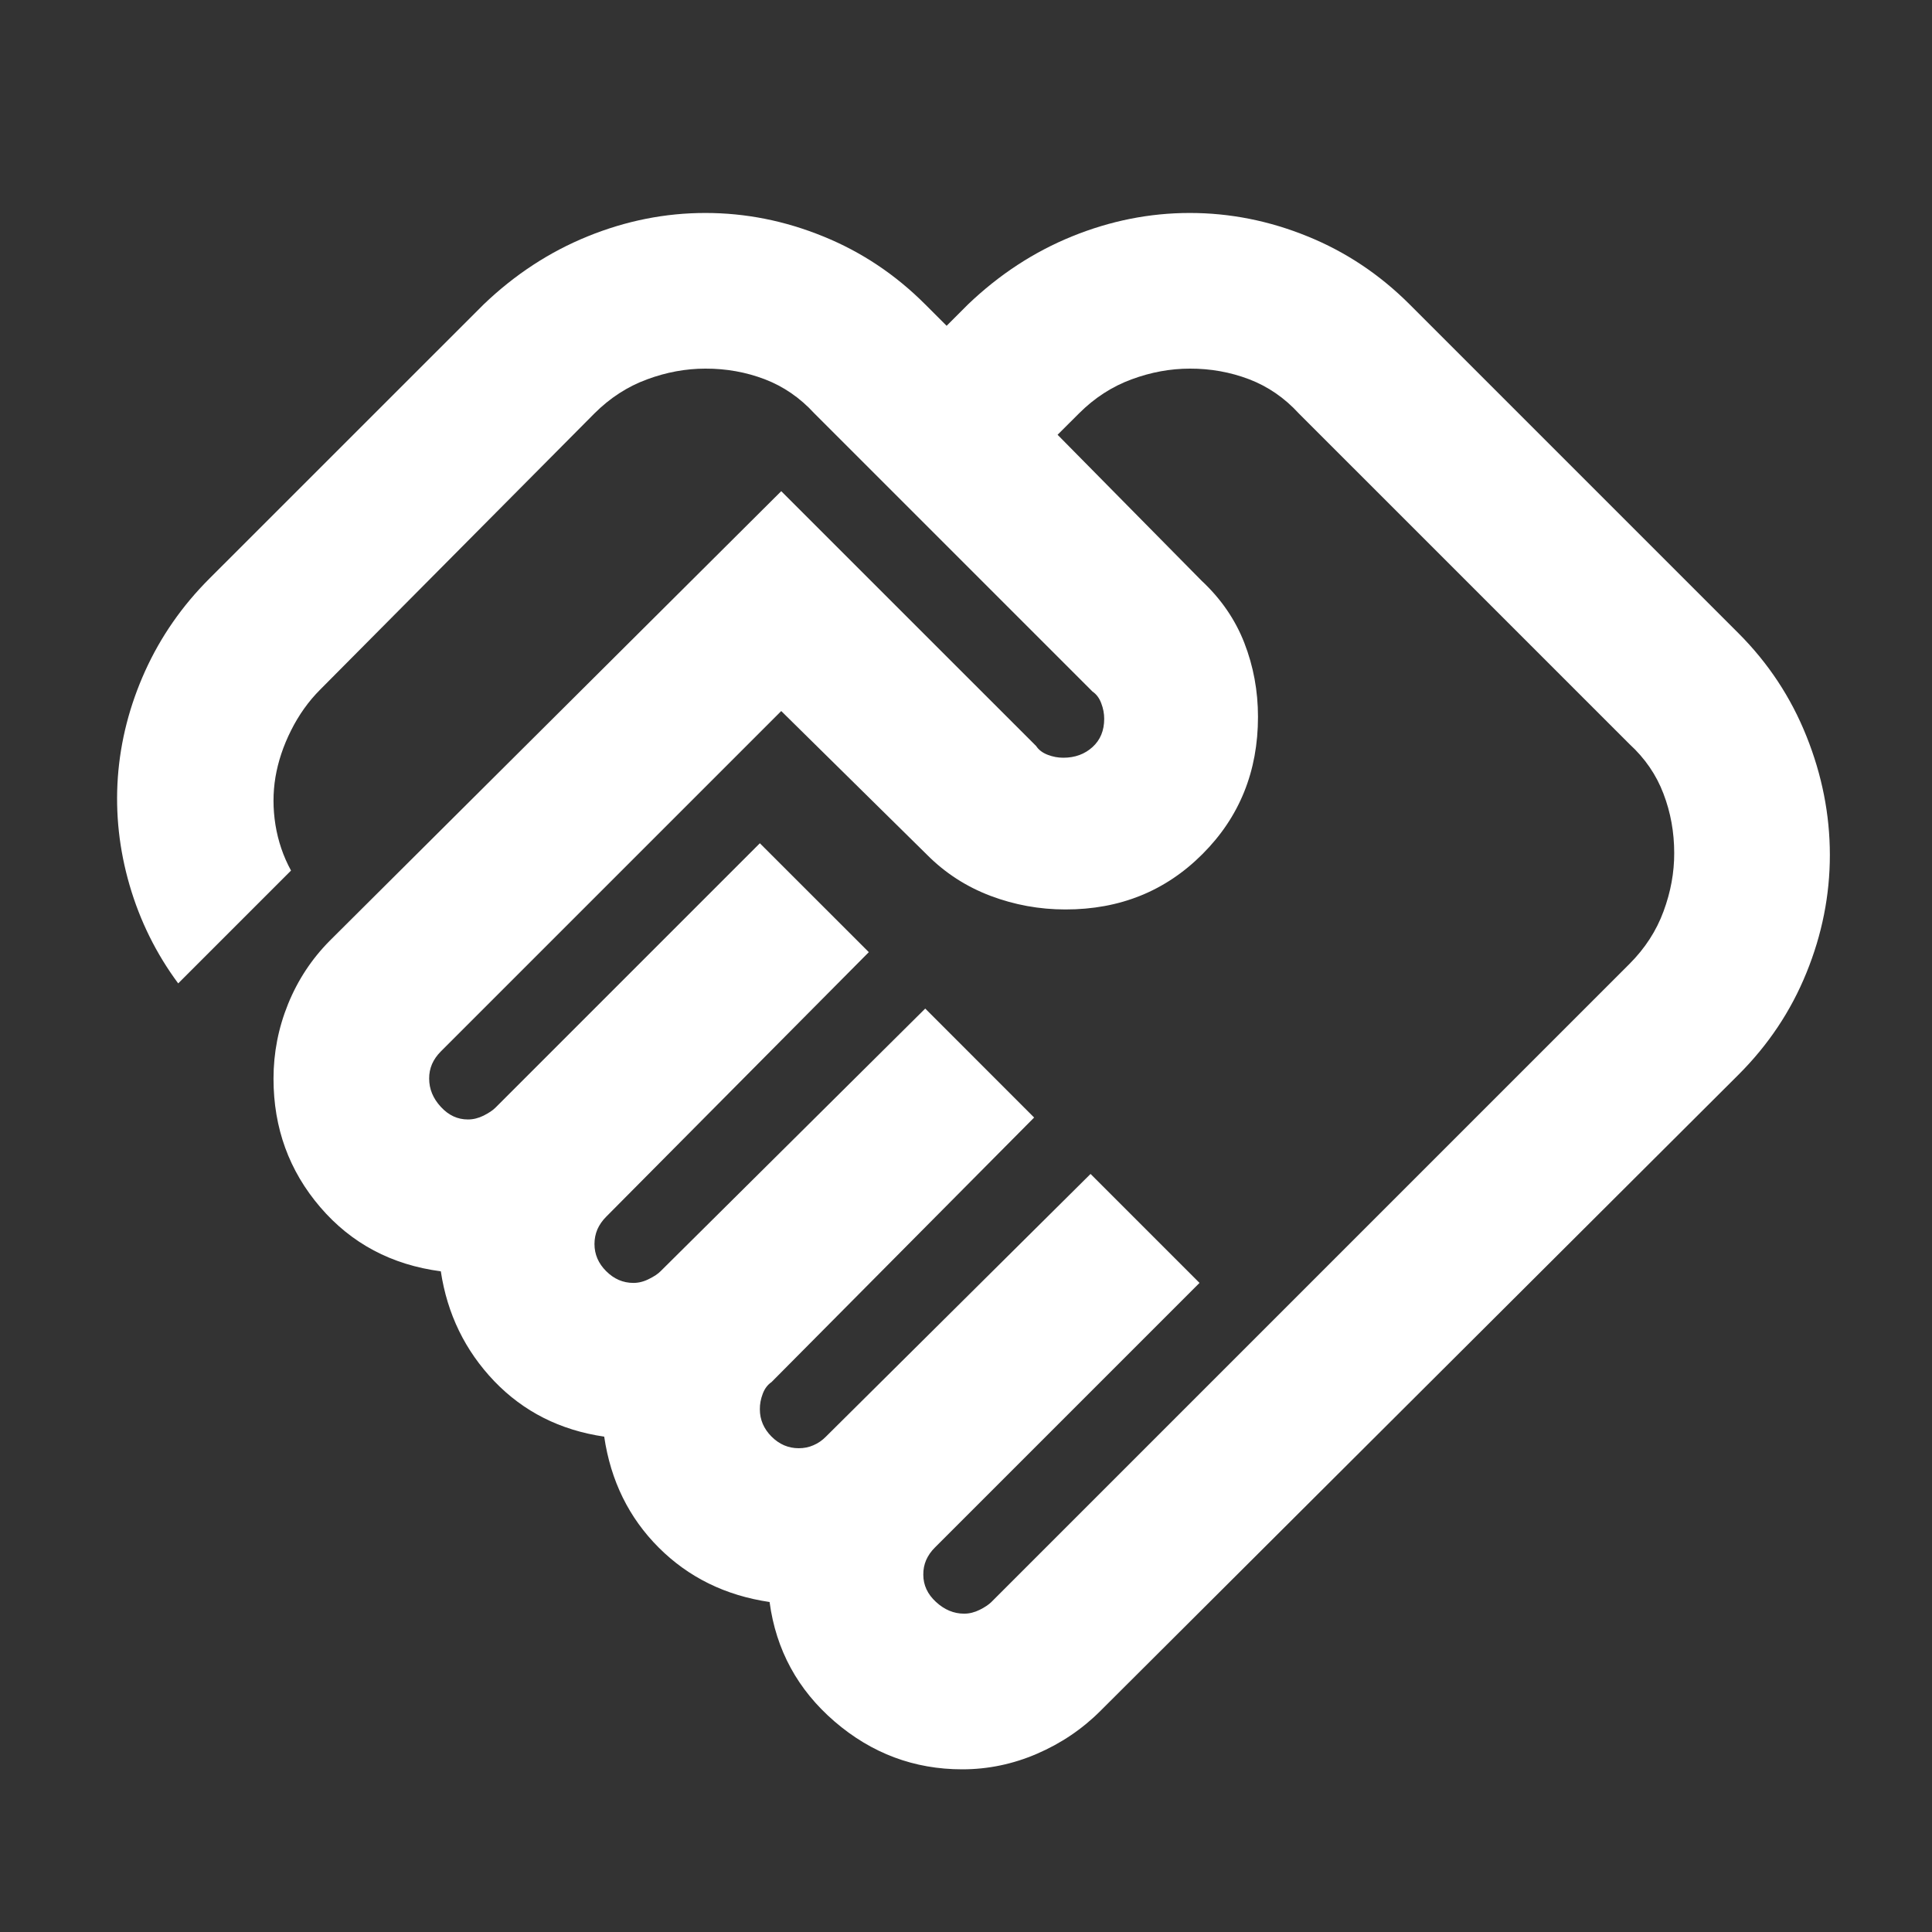 <svg width="30" height="30" viewBox="0 0 30 30" fill="none" xmlns="http://www.w3.org/2000/svg">
<rect x="0" y="0" width="30" height="30" fill="#333333" stroke="none"/>
<path d="M14.971 25.057C15.052 25.057 15.132 25.037 15.213 24.997C15.293 24.957 15.354 24.916 15.394 24.876L25.302 14.968C25.544 14.726 25.72 14.454 25.831 14.152C25.943 13.85 25.998 13.548 25.997 13.246C25.997 12.924 25.942 12.616 25.83 12.324C25.719 12.031 25.543 11.775 25.302 11.554L20.167 6.419C19.945 6.177 19.688 6.001 19.396 5.889C19.104 5.778 18.797 5.723 18.476 5.724C18.174 5.724 17.872 5.779 17.57 5.891C17.268 6.002 16.996 6.178 16.755 6.419L16.422 6.751L18.658 9.017C18.96 9.299 19.181 9.621 19.322 9.983C19.463 10.346 19.534 10.728 19.534 11.131C19.534 11.977 19.247 12.687 18.673 13.261C18.1 13.836 17.39 14.123 16.543 14.122C16.14 14.122 15.752 14.051 15.379 13.91C15.007 13.769 14.679 13.558 14.398 13.276L12.131 11.041L6.845 16.327C6.785 16.387 6.739 16.453 6.708 16.524C6.678 16.595 6.663 16.67 6.664 16.749C6.664 16.91 6.724 17.056 6.845 17.187C6.966 17.319 7.107 17.384 7.268 17.383C7.348 17.383 7.429 17.363 7.51 17.323C7.59 17.282 7.651 17.242 7.691 17.202L11.799 13.094L13.491 14.785L9.413 18.893C9.352 18.954 9.307 19.02 9.276 19.09C9.246 19.161 9.231 19.237 9.231 19.317C9.231 19.478 9.292 19.619 9.413 19.739C9.534 19.86 9.674 19.921 9.836 19.921C9.916 19.921 9.997 19.901 10.077 19.86C10.158 19.82 10.218 19.78 10.258 19.739L14.367 15.661L16.058 17.353L11.98 21.461C11.92 21.502 11.874 21.562 11.844 21.642C11.813 21.723 11.798 21.804 11.799 21.884C11.799 22.045 11.86 22.186 11.98 22.307C12.101 22.428 12.242 22.488 12.403 22.488C12.484 22.488 12.56 22.473 12.63 22.442C12.701 22.412 12.767 22.367 12.826 22.307L16.934 18.229L18.626 19.921L14.518 24.029C14.457 24.089 14.412 24.155 14.381 24.225C14.351 24.295 14.336 24.37 14.337 24.452C14.337 24.613 14.402 24.754 14.534 24.875C14.665 24.996 14.811 25.057 14.971 25.057ZM14.941 27.474C14.196 27.474 13.536 27.227 12.961 26.733C12.387 26.239 12.05 25.62 11.95 24.876C11.265 24.775 10.691 24.493 10.228 24.03C9.765 23.567 9.483 22.993 9.382 22.308C8.698 22.208 8.129 21.92 7.675 21.447C7.222 20.973 6.945 20.404 6.845 19.741C6.08 19.64 5.455 19.308 4.972 18.744C4.489 18.18 4.247 17.515 4.247 16.75C4.247 16.347 4.323 15.96 4.474 15.588C4.626 15.215 4.842 14.888 5.123 14.605L12.131 7.627L16.089 11.584C16.129 11.645 16.189 11.69 16.27 11.721C16.351 11.752 16.431 11.766 16.512 11.766C16.693 11.766 16.844 11.71 16.965 11.6C17.086 11.49 17.146 11.344 17.146 11.161C17.146 11.081 17.131 11 17.1 10.92C17.07 10.839 17.024 10.779 16.965 10.739L12.645 6.419C12.423 6.177 12.167 6.001 11.875 5.889C11.584 5.778 11.276 5.723 10.953 5.724C10.651 5.724 10.349 5.779 10.047 5.891C9.745 6.002 9.473 6.178 9.231 6.419L4.972 10.708C4.791 10.889 4.64 11.101 4.519 11.343C4.398 11.584 4.318 11.826 4.277 12.068C4.237 12.309 4.237 12.556 4.277 12.808C4.318 13.06 4.398 13.297 4.519 13.518L2.767 15.27C2.424 14.807 2.173 14.298 2.012 13.745C1.851 13.191 1.79 12.632 1.83 12.068C1.871 11.504 2.012 10.955 2.253 10.421C2.495 9.887 2.827 9.409 3.25 8.986L7.51 4.727C7.993 4.264 8.532 3.911 9.126 3.67C9.721 3.428 10.33 3.307 10.953 3.307C11.578 3.307 12.187 3.428 12.781 3.67C13.376 3.911 13.905 4.264 14.367 4.727L14.699 5.059L15.031 4.727C15.515 4.264 16.054 3.911 16.648 3.67C17.243 3.428 17.852 3.307 18.475 3.307C19.099 3.307 19.709 3.428 20.303 3.67C20.898 3.911 21.426 4.264 21.889 4.727L26.994 9.832C27.457 10.295 27.81 10.829 28.051 11.433C28.293 12.037 28.414 12.652 28.414 13.276C28.414 13.9 28.293 14.51 28.051 15.104C27.81 15.699 27.457 16.227 26.994 16.689L17.086 26.568C16.804 26.85 16.476 27.071 16.103 27.232C15.73 27.393 15.343 27.474 14.941 27.474Z" fill="white"/>
</svg>
